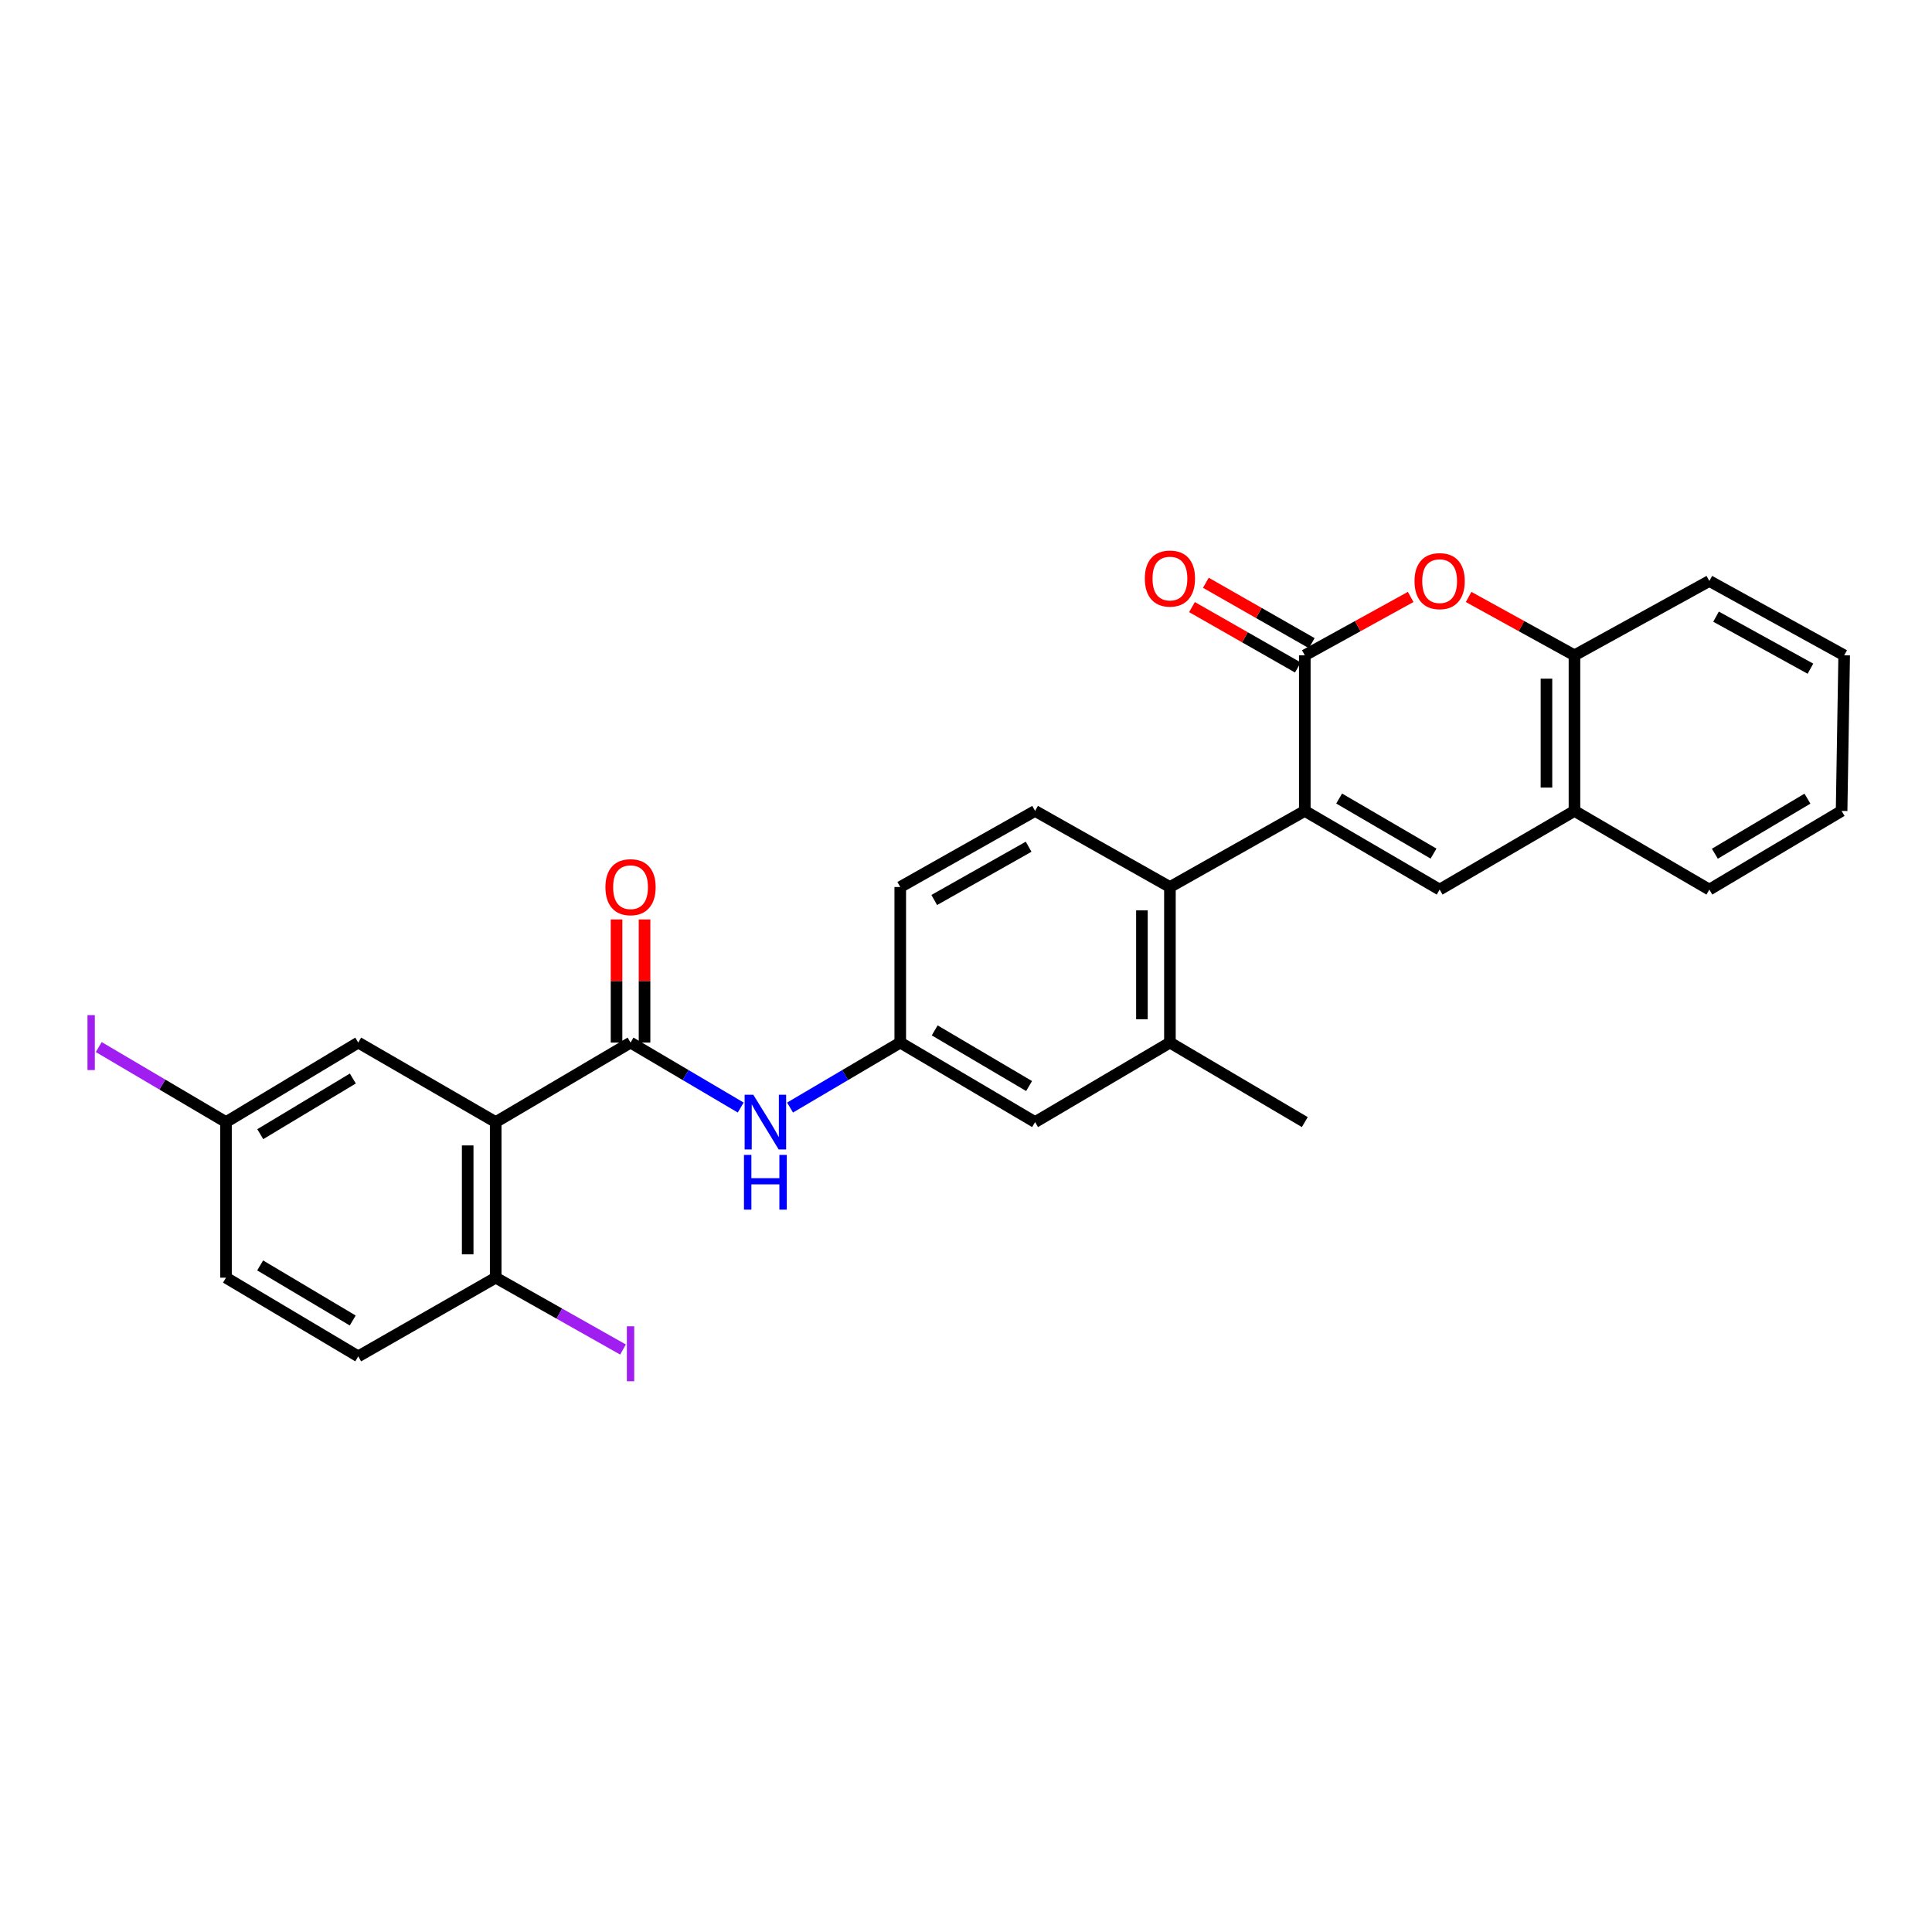 <?xml version='1.0' encoding='iso-8859-1'?>
<svg version='1.1' baseProfile='full'
              xmlns='http://www.w3.org/2000/svg'
                      xmlns:rdkit='http://www.rdkit.org/xml'
                      xmlns:xlink='http://www.w3.org/1999/xlink'
                  xml:space='preserve'
width='1000px' height='1000px' viewBox='0 0 1000 1000'>
<!-- END OF HEADER -->
<rect style='opacity:1.0;fill:#FFFFFF;stroke:none' width='1000' height='1000' x='0' y='0'> </rect>
<path class='bond-0' d='M 675.361,419.734 L 675.361,339.19' style='fill:none;fill-rule:evenodd;stroke:#000000;stroke-width:6px;stroke-linecap:butt;stroke-linejoin:miter;stroke-opacity:1' />
<path class='bond-2' d='M 675.361,419.734 L 745.155,460.45' style='fill:none;fill-rule:evenodd;stroke:#000000;stroke-width:6px;stroke-linecap:butt;stroke-linejoin:miter;stroke-opacity:1' />
<path class='bond-2' d='M 693.134,413.321 L 741.99,441.822' style='fill:none;fill-rule:evenodd;stroke:#000000;stroke-width:6px;stroke-linecap:butt;stroke-linejoin:miter;stroke-opacity:1' />
<path class='bond-5' d='M 675.361,419.734 L 605.551,459.121' style='fill:none;fill-rule:evenodd;stroke:#000000;stroke-width:6px;stroke-linecap:butt;stroke-linejoin:miter;stroke-opacity:1' />
<path class='bond-4' d='M 675.361,339.19 L 702.762,324.084' style='fill:none;fill-rule:evenodd;stroke:#000000;stroke-width:6px;stroke-linecap:butt;stroke-linejoin:miter;stroke-opacity:1' />
<path class='bond-4' d='M 702.762,324.084 L 730.163,308.978' style='fill:none;fill-rule:evenodd;stroke:#FF0000;stroke-width:6px;stroke-linecap:butt;stroke-linejoin:miter;stroke-opacity:1' />
<path class='bond-13' d='M 678.951,332.894 L 651.551,317.267' style='fill:none;fill-rule:evenodd;stroke:#000000;stroke-width:6px;stroke-linecap:butt;stroke-linejoin:miter;stroke-opacity:1' />
<path class='bond-13' d='M 651.551,317.267 L 624.15,301.64' style='fill:none;fill-rule:evenodd;stroke:#FF0000;stroke-width:6px;stroke-linecap:butt;stroke-linejoin:miter;stroke-opacity:1' />
<path class='bond-13' d='M 671.77,345.485 L 644.37,329.859' style='fill:none;fill-rule:evenodd;stroke:#000000;stroke-width:6px;stroke-linecap:butt;stroke-linejoin:miter;stroke-opacity:1' />
<path class='bond-13' d='M 644.37,329.859 L 616.969,314.232' style='fill:none;fill-rule:evenodd;stroke:#FF0000;stroke-width:6px;stroke-linecap:butt;stroke-linejoin:miter;stroke-opacity:1' />
<path class='bond-1' d='M 256.572,580.791 L 326.366,539.641' style='fill:none;fill-rule:evenodd;stroke:#000000;stroke-width:6px;stroke-linecap:butt;stroke-linejoin:miter;stroke-opacity:1' />
<path class='bond-10' d='M 256.572,580.791 L 256.572,661.328' style='fill:none;fill-rule:evenodd;stroke:#000000;stroke-width:6px;stroke-linecap:butt;stroke-linejoin:miter;stroke-opacity:1' />
<path class='bond-10' d='M 242.077,592.872 L 242.077,649.248' style='fill:none;fill-rule:evenodd;stroke:#000000;stroke-width:6px;stroke-linecap:butt;stroke-linejoin:miter;stroke-opacity:1' />
<path class='bond-12' d='M 256.572,580.791 L 185.425,539.641' style='fill:none;fill-rule:evenodd;stroke:#000000;stroke-width:6px;stroke-linecap:butt;stroke-linejoin:miter;stroke-opacity:1' />
<path class='bond-8' d='M 745.155,460.45 L 814.941,419.734' style='fill:none;fill-rule:evenodd;stroke:#000000;stroke-width:6px;stroke-linecap:butt;stroke-linejoin:miter;stroke-opacity:1' />
<path class='bond-3' d='M 326.366,539.641 L 354.881,556.453' style='fill:none;fill-rule:evenodd;stroke:#000000;stroke-width:6px;stroke-linecap:butt;stroke-linejoin:miter;stroke-opacity:1' />
<path class='bond-3' d='M 354.881,556.453 L 383.395,573.265' style='fill:none;fill-rule:evenodd;stroke:#0000FF;stroke-width:6px;stroke-linecap:butt;stroke-linejoin:miter;stroke-opacity:1' />
<path class='bond-15' d='M 333.614,539.641 L 333.614,507.768' style='fill:none;fill-rule:evenodd;stroke:#000000;stroke-width:6px;stroke-linecap:butt;stroke-linejoin:miter;stroke-opacity:1' />
<path class='bond-15' d='M 333.614,507.768 L 333.614,475.894' style='fill:none;fill-rule:evenodd;stroke:#FF0000;stroke-width:6px;stroke-linecap:butt;stroke-linejoin:miter;stroke-opacity:1' />
<path class='bond-15' d='M 319.119,539.641 L 319.119,507.768' style='fill:none;fill-rule:evenodd;stroke:#000000;stroke-width:6px;stroke-linecap:butt;stroke-linejoin:miter;stroke-opacity:1' />
<path class='bond-15' d='M 319.119,507.768 L 319.119,475.894' style='fill:none;fill-rule:evenodd;stroke:#FF0000;stroke-width:6px;stroke-linecap:butt;stroke-linejoin:miter;stroke-opacity:1' />
<path class='bond-29' d='M 760.147,308.979 L 787.544,324.084' style='fill:none;fill-rule:evenodd;stroke:#FF0000;stroke-width:6px;stroke-linecap:butt;stroke-linejoin:miter;stroke-opacity:1' />
<path class='bond-29' d='M 787.544,324.084 L 814.941,339.19' style='fill:none;fill-rule:evenodd;stroke:#000000;stroke-width:6px;stroke-linecap:butt;stroke-linejoin:miter;stroke-opacity:1' />
<path class='bond-7' d='M 605.551,459.121 L 605.551,539.641' style='fill:none;fill-rule:evenodd;stroke:#000000;stroke-width:6px;stroke-linecap:butt;stroke-linejoin:miter;stroke-opacity:1' />
<path class='bond-7' d='M 591.056,471.199 L 591.056,527.563' style='fill:none;fill-rule:evenodd;stroke:#000000;stroke-width:6px;stroke-linecap:butt;stroke-linejoin:miter;stroke-opacity:1' />
<path class='bond-11' d='M 605.551,459.121 L 535.757,419.734' style='fill:none;fill-rule:evenodd;stroke:#000000;stroke-width:6px;stroke-linecap:butt;stroke-linejoin:miter;stroke-opacity:1' />
<path class='bond-6' d='M 408.926,573.267 L 437.448,556.454' style='fill:none;fill-rule:evenodd;stroke:#0000FF;stroke-width:6px;stroke-linecap:butt;stroke-linejoin:miter;stroke-opacity:1' />
<path class='bond-6' d='M 437.448,556.454 L 465.971,539.641' style='fill:none;fill-rule:evenodd;stroke:#000000;stroke-width:6px;stroke-linecap:butt;stroke-linejoin:miter;stroke-opacity:1' />
<path class='bond-16' d='M 605.551,539.641 L 535.757,580.791' style='fill:none;fill-rule:evenodd;stroke:#000000;stroke-width:6px;stroke-linecap:butt;stroke-linejoin:miter;stroke-opacity:1' />
<path class='bond-23' d='M 605.551,539.641 L 675.361,580.791' style='fill:none;fill-rule:evenodd;stroke:#000000;stroke-width:6px;stroke-linecap:butt;stroke-linejoin:miter;stroke-opacity:1' />
<path class='bond-9' d='M 814.941,419.734 L 814.941,339.19' style='fill:none;fill-rule:evenodd;stroke:#000000;stroke-width:6px;stroke-linecap:butt;stroke-linejoin:miter;stroke-opacity:1' />
<path class='bond-9' d='M 800.446,407.653 L 800.446,351.271' style='fill:none;fill-rule:evenodd;stroke:#000000;stroke-width:6px;stroke-linecap:butt;stroke-linejoin:miter;stroke-opacity:1' />
<path class='bond-24' d='M 814.941,419.734 L 884.751,460.45' style='fill:none;fill-rule:evenodd;stroke:#000000;stroke-width:6px;stroke-linecap:butt;stroke-linejoin:miter;stroke-opacity:1' />
<path class='bond-25' d='M 814.941,339.19 L 884.751,300.713' style='fill:none;fill-rule:evenodd;stroke:#000000;stroke-width:6px;stroke-linecap:butt;stroke-linejoin:miter;stroke-opacity:1' />
<path class='bond-17' d='M 256.572,661.328 L 185.425,702.051' style='fill:none;fill-rule:evenodd;stroke:#000000;stroke-width:6px;stroke-linecap:butt;stroke-linejoin:miter;stroke-opacity:1' />
<path class='bond-20' d='M 256.572,661.328 L 289.517,679.92' style='fill:none;fill-rule:evenodd;stroke:#000000;stroke-width:6px;stroke-linecap:butt;stroke-linejoin:miter;stroke-opacity:1' />
<path class='bond-20' d='M 289.517,679.92 L 322.463,698.512' style='fill:none;fill-rule:evenodd;stroke:#A01EEF;stroke-width:6px;stroke-linecap:butt;stroke-linejoin:miter;stroke-opacity:1' />
<path class='bond-19' d='M 535.757,419.734 L 465.971,459.121' style='fill:none;fill-rule:evenodd;stroke:#000000;stroke-width:6px;stroke-linecap:butt;stroke-linejoin:miter;stroke-opacity:1' />
<path class='bond-19' d='M 532.413,438.266 L 483.563,465.836' style='fill:none;fill-rule:evenodd;stroke:#000000;stroke-width:6px;stroke-linecap:butt;stroke-linejoin:miter;stroke-opacity:1' />
<path class='bond-18' d='M 185.425,539.641 L 116.976,580.791' style='fill:none;fill-rule:evenodd;stroke:#000000;stroke-width:6px;stroke-linecap:butt;stroke-linejoin:miter;stroke-opacity:1' />
<path class='bond-18' d='M 182.626,558.237 L 134.712,587.042' style='fill:none;fill-rule:evenodd;stroke:#000000;stroke-width:6px;stroke-linecap:butt;stroke-linejoin:miter;stroke-opacity:1' />
<path class='bond-14' d='M 465.971,539.641 L 465.971,459.121' style='fill:none;fill-rule:evenodd;stroke:#000000;stroke-width:6px;stroke-linecap:butt;stroke-linejoin:miter;stroke-opacity:1' />
<path class='bond-28' d='M 465.971,539.641 L 535.757,580.791' style='fill:none;fill-rule:evenodd;stroke:#000000;stroke-width:6px;stroke-linecap:butt;stroke-linejoin:miter;stroke-opacity:1' />
<path class='bond-28' d='M 483.801,533.328 L 532.651,562.133' style='fill:none;fill-rule:evenodd;stroke:#000000;stroke-width:6px;stroke-linecap:butt;stroke-linejoin:miter;stroke-opacity:1' />
<path class='bond-31' d='M 185.425,702.051 L 116.976,661.328' style='fill:none;fill-rule:evenodd;stroke:#000000;stroke-width:6px;stroke-linecap:butt;stroke-linejoin:miter;stroke-opacity:1' />
<path class='bond-31' d='M 182.569,683.486 L 134.655,654.979' style='fill:none;fill-rule:evenodd;stroke:#000000;stroke-width:6px;stroke-linecap:butt;stroke-linejoin:miter;stroke-opacity:1' />
<path class='bond-21' d='M 116.976,580.791 L 116.976,661.328' style='fill:none;fill-rule:evenodd;stroke:#000000;stroke-width:6px;stroke-linecap:butt;stroke-linejoin:miter;stroke-opacity:1' />
<path class='bond-22' d='M 116.976,580.791 L 84.042,561.374' style='fill:none;fill-rule:evenodd;stroke:#000000;stroke-width:6px;stroke-linecap:butt;stroke-linejoin:miter;stroke-opacity:1' />
<path class='bond-22' d='M 84.042,561.374 L 51.107,541.956' style='fill:none;fill-rule:evenodd;stroke:#A01EEF;stroke-width:6px;stroke-linecap:butt;stroke-linejoin:miter;stroke-opacity:1' />
<path class='bond-26' d='M 884.751,460.45 L 953.209,419.734' style='fill:none;fill-rule:evenodd;stroke:#000000;stroke-width:6px;stroke-linecap:butt;stroke-linejoin:miter;stroke-opacity:1' />
<path class='bond-26' d='M 887.61,441.884 L 935.531,413.383' style='fill:none;fill-rule:evenodd;stroke:#000000;stroke-width:6px;stroke-linecap:butt;stroke-linejoin:miter;stroke-opacity:1' />
<path class='bond-30' d='M 884.751,300.713 L 954.545,339.19' style='fill:none;fill-rule:evenodd;stroke:#000000;stroke-width:6px;stroke-linecap:butt;stroke-linejoin:miter;stroke-opacity:1' />
<path class='bond-30' d='M 888.222,319.179 L 937.078,346.112' style='fill:none;fill-rule:evenodd;stroke:#000000;stroke-width:6px;stroke-linecap:butt;stroke-linejoin:miter;stroke-opacity:1' />
<path class='bond-27' d='M 953.209,419.734 L 954.545,339.19' style='fill:none;fill-rule:evenodd;stroke:#000000;stroke-width:6px;stroke-linecap:butt;stroke-linejoin:miter;stroke-opacity:1' />
<path  class='atom-5' d='M 732.155 300.793
Q 732.155 293.993, 735.515 290.193
Q 738.875 286.393, 745.155 286.393
Q 751.435 286.393, 754.795 290.193
Q 758.155 293.993, 758.155 300.793
Q 758.155 307.673, 754.755 311.593
Q 751.355 315.473, 745.155 315.473
Q 738.915 315.473, 735.515 311.593
Q 732.155 307.713, 732.155 300.793
M 745.155 312.273
Q 749.475 312.273, 751.795 309.393
Q 754.155 306.473, 754.155 300.793
Q 754.155 295.233, 751.795 292.433
Q 749.475 289.593, 745.155 289.593
Q 740.835 289.593, 738.475 292.393
Q 736.155 295.193, 736.155 300.793
Q 736.155 306.513, 738.475 309.393
Q 740.835 312.273, 745.155 312.273
' fill='#FF0000'/>
<path  class='atom-7' d='M 389.9 566.631
L 399.18 581.631
Q 400.1 583.111, 401.58 585.791
Q 403.06 588.471, 403.14 588.631
L 403.14 566.631
L 406.9 566.631
L 406.9 594.951
L 403.02 594.951
L 393.06 578.551
Q 391.9 576.631, 390.66 574.431
Q 389.46 572.231, 389.1 571.551
L 389.1 594.951
L 385.42 594.951
L 385.42 566.631
L 389.9 566.631
' fill='#0000FF'/>
<path  class='atom-7' d='M 385.08 597.783
L 388.92 597.783
L 388.92 609.823
L 403.4 609.823
L 403.4 597.783
L 407.24 597.783
L 407.24 626.103
L 403.4 626.103
L 403.4 613.023
L 388.92 613.023
L 388.92 626.103
L 385.08 626.103
L 385.08 597.783
' fill='#0000FF'/>
<path  class='atom-14' d='M 592.551 299.456
Q 592.551 292.656, 595.911 288.856
Q 599.271 285.056, 605.551 285.056
Q 611.831 285.056, 615.191 288.856
Q 618.551 292.656, 618.551 299.456
Q 618.551 306.336, 615.151 310.256
Q 611.751 314.136, 605.551 314.136
Q 599.311 314.136, 595.911 310.256
Q 592.551 306.376, 592.551 299.456
M 605.551 310.936
Q 609.871 310.936, 612.191 308.056
Q 614.551 305.136, 614.551 299.456
Q 614.551 293.896, 612.191 291.096
Q 609.871 288.256, 605.551 288.256
Q 601.231 288.256, 598.871 291.056
Q 596.551 293.856, 596.551 299.456
Q 596.551 305.176, 598.871 308.056
Q 601.231 310.936, 605.551 310.936
' fill='#FF0000'/>
<path  class='atom-16' d='M 313.366 459.201
Q 313.366 452.401, 316.726 448.601
Q 320.086 444.801, 326.366 444.801
Q 332.646 444.801, 336.006 448.601
Q 339.366 452.401, 339.366 459.201
Q 339.366 466.081, 335.966 470.001
Q 332.566 473.881, 326.366 473.881
Q 320.126 473.881, 316.726 470.001
Q 313.366 466.121, 313.366 459.201
M 326.366 470.681
Q 330.686 470.681, 333.006 467.801
Q 335.366 464.881, 335.366 459.201
Q 335.366 453.641, 333.006 450.841
Q 330.686 448.001, 326.366 448.001
Q 322.046 448.001, 319.686 450.801
Q 317.366 453.601, 317.366 459.201
Q 317.366 464.921, 319.686 467.801
Q 322.046 470.681, 326.366 470.681
' fill='#FF0000'/>
<path  class='atom-21' d='M 324.466 686.495
L 328.266 686.495
L 328.266 714.935
L 324.466 714.935
L 324.466 686.495
' fill='#A01EEF'/>
<path  class='atom-23' d='M 45.282 525.421
L 49.082 525.421
L 49.082 553.861
L 45.282 553.861
L 45.282 525.421
' fill='#A01EEF'/>
</svg>
